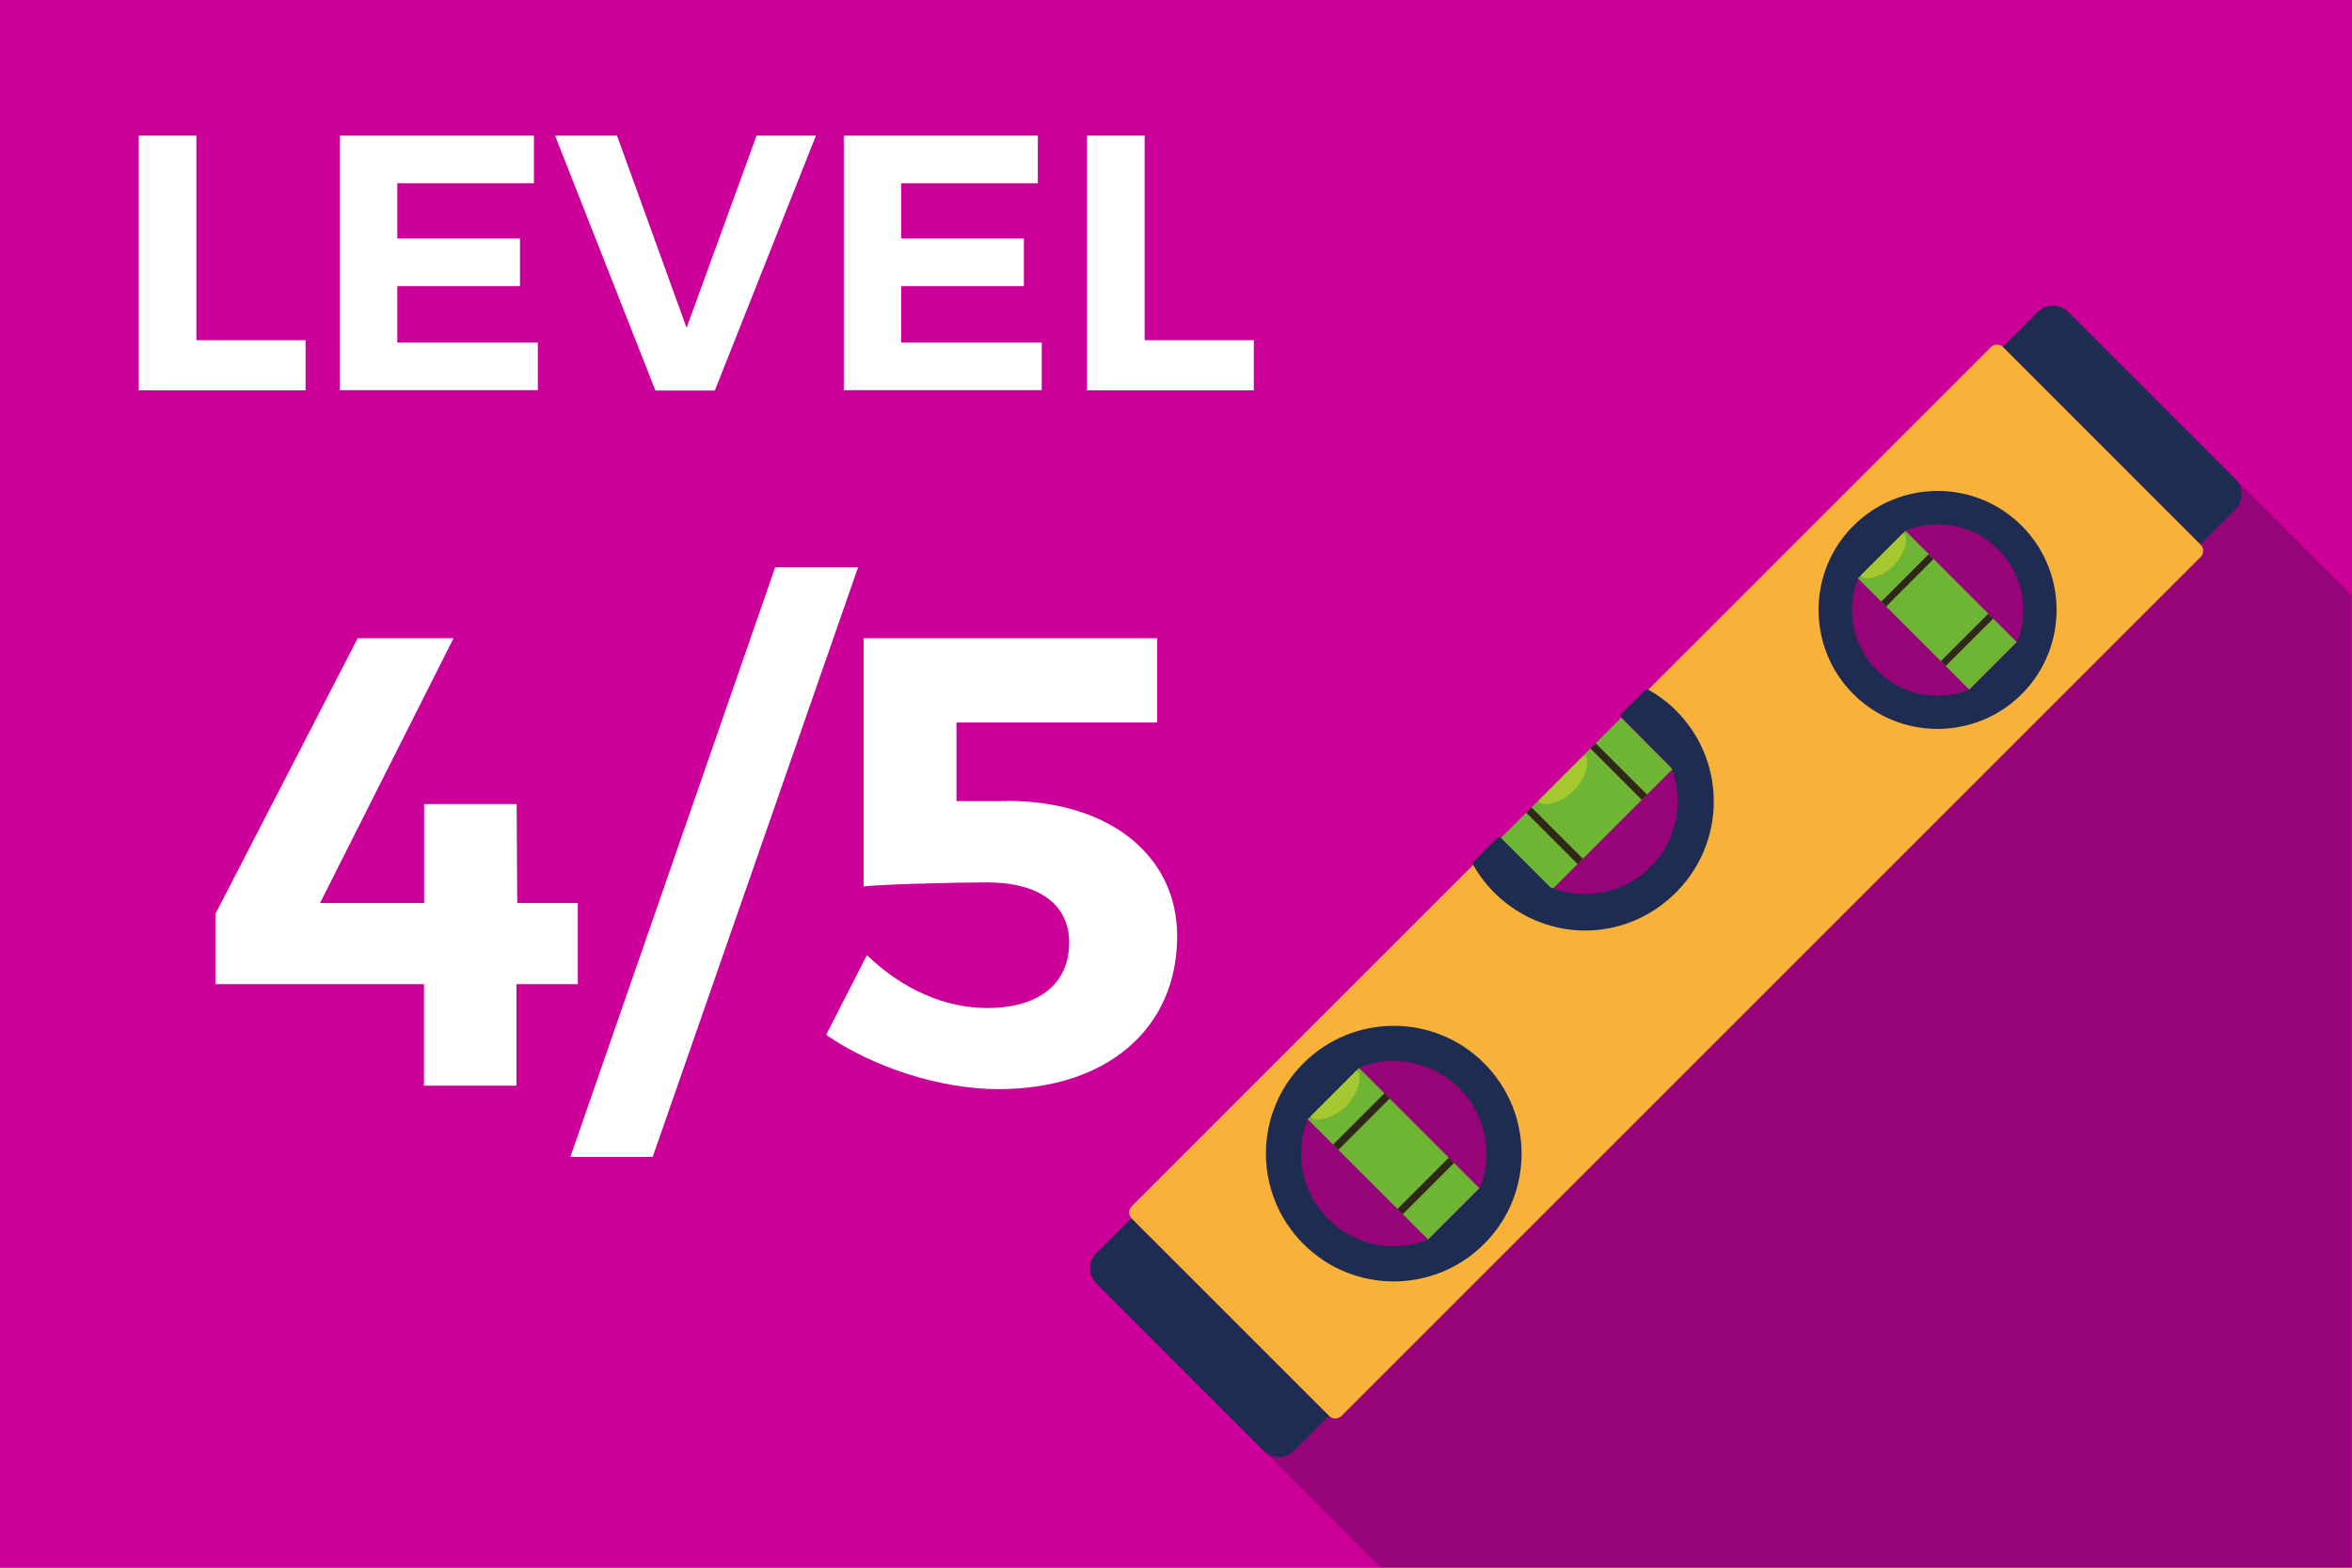 <?xml version="1.0" encoding="utf-8"?>
<!-- Generator: Adobe Illustrator 22.1.0, SVG Export Plug-In . SVG Version: 6.00 Build 0)  -->
<svg version="1.1" id="Layer_1" xmlns="http://www.w3.org/2000/svg" xmlns:xlink="http://www.w3.org/1999/xlink" x="0px" y="0px"
	 viewBox="0 0 1200 800" style="enable-background:new 0 0 1200 800;" xml:space="preserve">
<rect x="0" y="0" width="1200" height="800" fill="#808080" stroke="none"/>
<style type="text/css">
	.st0{fill:#930F77;}
	.st1{fill:#CC0099;}
	.st2{fill:#FFFFFF;}
	.st3{fill:#960477;}
	.st4{fill:#1F2C51;}
	.st5{fill:#6EB533;}
	.st6{fill:#31261A;}
	.st7{fill:#A5C72F;}
	.st8{fill:#F8B23A;}
</style>
<polygon class="st0" points="1199.8,303.9 1057,161.1 561.4,656.8 704.2,799.7 1199.8,799.7 "/>
<rect class="st1" width="1200" height="800"/>
<g>
	<g>
		<path class="st2" d="M100.2,69.2v104.4h55.7v25.6H70.8v-130L100.2,69.2L100.2,69.2z"/>
		<path class="st2" d="M272.4,69.2v24.3h-69.7v28.2h62.6V146h-62.6v28.8h71.7v24.3h-101V69.2H272.4z"/>
		<path class="st2" d="M314.8,69.2l35.5,98.1L386,69.2h30.3l-51.6,130.1h-30.3L283.2,69.2H314.8z"/>
		<path class="st2" d="M529.5,69.2v24.3h-69.7v28.2h62.6V146h-62.6v28.8h71.7v24.3h-101V69.2H529.5z"/>
		<path class="st2" d="M584,69.2v104.4h55.7v25.6h-85.1v-130L584,69.2L584,69.2z"/>
	</g>
	<g>
		<g>
			<path class="st2" d="M231.4,325.7l-68.1,135.1h53.1v-50.5h47.2l0.3,50.5h30.9v41.4h-31.3V554h-47.2v-51.8H109.9v-35.8l72.6-140.7
				H231.4z"/>
			<path class="st2" d="M437.8,289.5L333,590.4h-42l104.5-300.9L437.8,289.5L437.8,289.5z"/>
			<path class="st2" d="M513.7,408.7c52.8,0,86.9,28.3,86.9,69c0,47.2-35.8,78.1-91.2,78.1c-29.6,0-63.8-11.1-87.9-27.7l20.8-40.7
				c18.2,17.6,40.1,27,61.2,27c26.7,0,42-12.4,42-33.5c0-19.2-15.3-30.6-41.7-30.6c-13,0-48.2,0.7-63.2,2V325.7h149.8v43H488v40.1
				h25.7V408.7z"/>
		</g>
	</g>
</g>
<polygon class="st3" points="1199.8,303.9 1057,161.1 561.4,656.8 704.2,799.7 1199.8,799.7 "/>
<g>
	<g>
		<path class="st4" d="M678.1,722.5l-17.8,17.8c-4.3,4.3-11.3,4.3-15.6,0L559.4,655c-4.3-4.3-4.3-11.3,0-15.6l17.8-17.8L678.1,722.5
			z"/>
		<path class="st4" d="M1122.7,277.9l17.8-17.8c4.3-4.3,4.3-11.3,0-15.6l-85.3-85.3c-4.3-4.3-11.3-4.3-15.6,0l-17.8,17.8
			L1122.7,277.9z"/>
		<g>
			
				<rect x="692.6" y="545.2" transform="matrix(0.707 -0.707 0.707 0.707 -208.021 675.248)" class="st5" width="37" height="87"/>
			
				<rect x="676.2" y="570.4" transform="matrix(0.707 -0.707 0.707 0.707 -201.176 658.862)" class="st6" width="37.1" height="3.8"/>
			
				<rect x="709" y="603.3" transform="matrix(0.707 -0.707 0.707 0.707 -214.823 691.734)" class="st6" width="37.1" height="3.8"/>
			<path class="st4" d="M664.7,542.3c-25.6,25.6-25.6,67.2,0,92.8s67.2,25.6,92.8,0s25.6-67.2,0-92.8S690.3,516.7,664.7,542.3z
				 M755,606.3l-26.3,26.3c-17,6.8-37.2,3.3-51-10.5s-17.3-34-10.5-51l26.3-26.3c17-6.8,37.2-3.3,51,10.5
				C758.4,569.1,761.8,589.3,755,606.3z"/>
			<path class="st7" d="M669.3,570.5c2,2,11,0.4,17.5-6.1s8.1-15.5,6.1-17.5c-0.2-0.2-0.6-0.4-0.9-0.5l-23.1,23.1l0,0
				C668.9,569.9,669.1,570.2,669.3,570.5z"/>
		</g>
		<path class="st8" d="M1015.7,177.2L837.2,355.7c7.6,4.2,14.5,10,20.1,17.8c15.9,21.9,15,52.4-2.2,73.4c-23,28-64.5,29.5-89.4,4.5
			c-4.2-4.2-7.6-8.8-10.3-13.8l-178,178c-1.7,1.7-1.7,4.5,0,6.2l100.8,100.8c1.7,1.7,4.5,1.7,6.2,0l438.4-438.4
			c1.7-1.7,1.7-4.5,0-6.2L1022,177.2C1020.2,175.4,1017.4,175.4,1015.7,177.2z M757.2,634.8c-25.5,25.5-66.8,25.5-92.2,0
			c-25.5-25.5-25.5-66.8,0-92.2c25.5-25.5,66.8-25.5,92.2,0C782.7,568.1,782.7,609.4,757.2,634.8z M1031.3,353.9
			c-23.6,23.6-61.8,23.6-85.3,0c-23.6-23.6-23.6-61.8,0-85.3c23.6-23.6,61.8-23.6,85.3,0C1054.8,292.2,1054.8,330.4,1031.3,353.9z"
			/>
		<g>
			
				<rect x="766.1" y="391.5" transform="matrix(0.707 -0.707 0.707 0.707 -52.825 692.614)" class="st5" width="87" height="37.1"/>
			<path class="st7" d="M785.5,409.5c2,2,11,0.4,17.5-6.1s8.1-15.5,6.1-17.5c-0.2-0.2-0.6-0.4-0.9-0.5L785,408.6l0,0
				C785.1,408.9,785.2,409.3,785.5,409.5z"/>
			
				<rect x="824.1" y="375.1" transform="matrix(0.707 -0.707 0.707 0.707 -36.416 699.396)" class="st6" width="3.8" height="37.1"/>
			
				<rect x="791.4" y="407.9" transform="matrix(0.707 -0.707 0.707 0.707 -69.235 685.831)" class="st6" width="3.8" height="37.1"/>
			<path class="st4" d="M839.2,352.3l-12.1,12.1c-0.4,0.4-0.4,1.1,0,1.5c4.3,4.3,25.5,25.5,25.5,25.5c6.8,17,3.3,37.2-10.5,51
				s-34,17.3-51,10.5c0,0-21.2-21.2-25.5-25.5c-0.4-0.4-1.1-0.4-1.5,0L752,439.5c-0.5,0.5-0.6,1.3-0.3,2c4.1,7.2,9.7,13.9,16.8,19.4
				c24.4,19,58.1,18.6,81.9-1.2c30.3-25.1,31.9-70,4.7-97.1c-4.3-4.3-9-7.8-14-10.6C840.5,351.7,839.7,351.8,839.2,352.3z"/>
		</g>
		<g>
			
				<rect x="971.4" y="271" transform="matrix(0.707 -0.707 0.707 0.707 69.428 790.181)" class="st5" width="34.3" height="80.5"/>
			<path class="st4" d="M945.6,268.3c-23.7,23.7-23.7,62.2,0,85.9c23.7,23.7,62.2,23.7,85.9,0c23.7-23.7,23.7-62.2,0-85.9
				C1007.8,244.6,969.4,244.6,945.6,268.3z M1029.2,327.6l-24.3,24.3c-15.8,6.3-34.5,3.1-47.2-9.7c-12.8-12.8-16-31.5-9.7-47.2
				l24.3-24.3c15.8-6.3,34.5-3.1,47.2,9.7C1032.3,293.1,1035.5,311.8,1029.2,327.6z"/>
			<path class="st7" d="M949.9,294.4c1.8,1.8,10.1,0.4,16.2-5.7c6-6,7.5-14.3,5.7-16.2c-0.2-0.2-0.5-0.4-0.9-0.4l-21.4,21.4l0,0
				C949.5,293.9,949.7,294.2,949.9,294.4z"/>
			
				<rect x="956.2" y="294.3" transform="matrix(0.707 -0.707 0.707 0.707 75.717 774.982)" class="st6" width="34.3" height="3.5"/>
			
				<rect x="986.6" y="324.7" transform="matrix(0.707 -0.707 0.707 0.707 63.138 805.382)" class="st6" width="34.3" height="3.5"/>
		</g>
	</g>
</g>
</svg>
